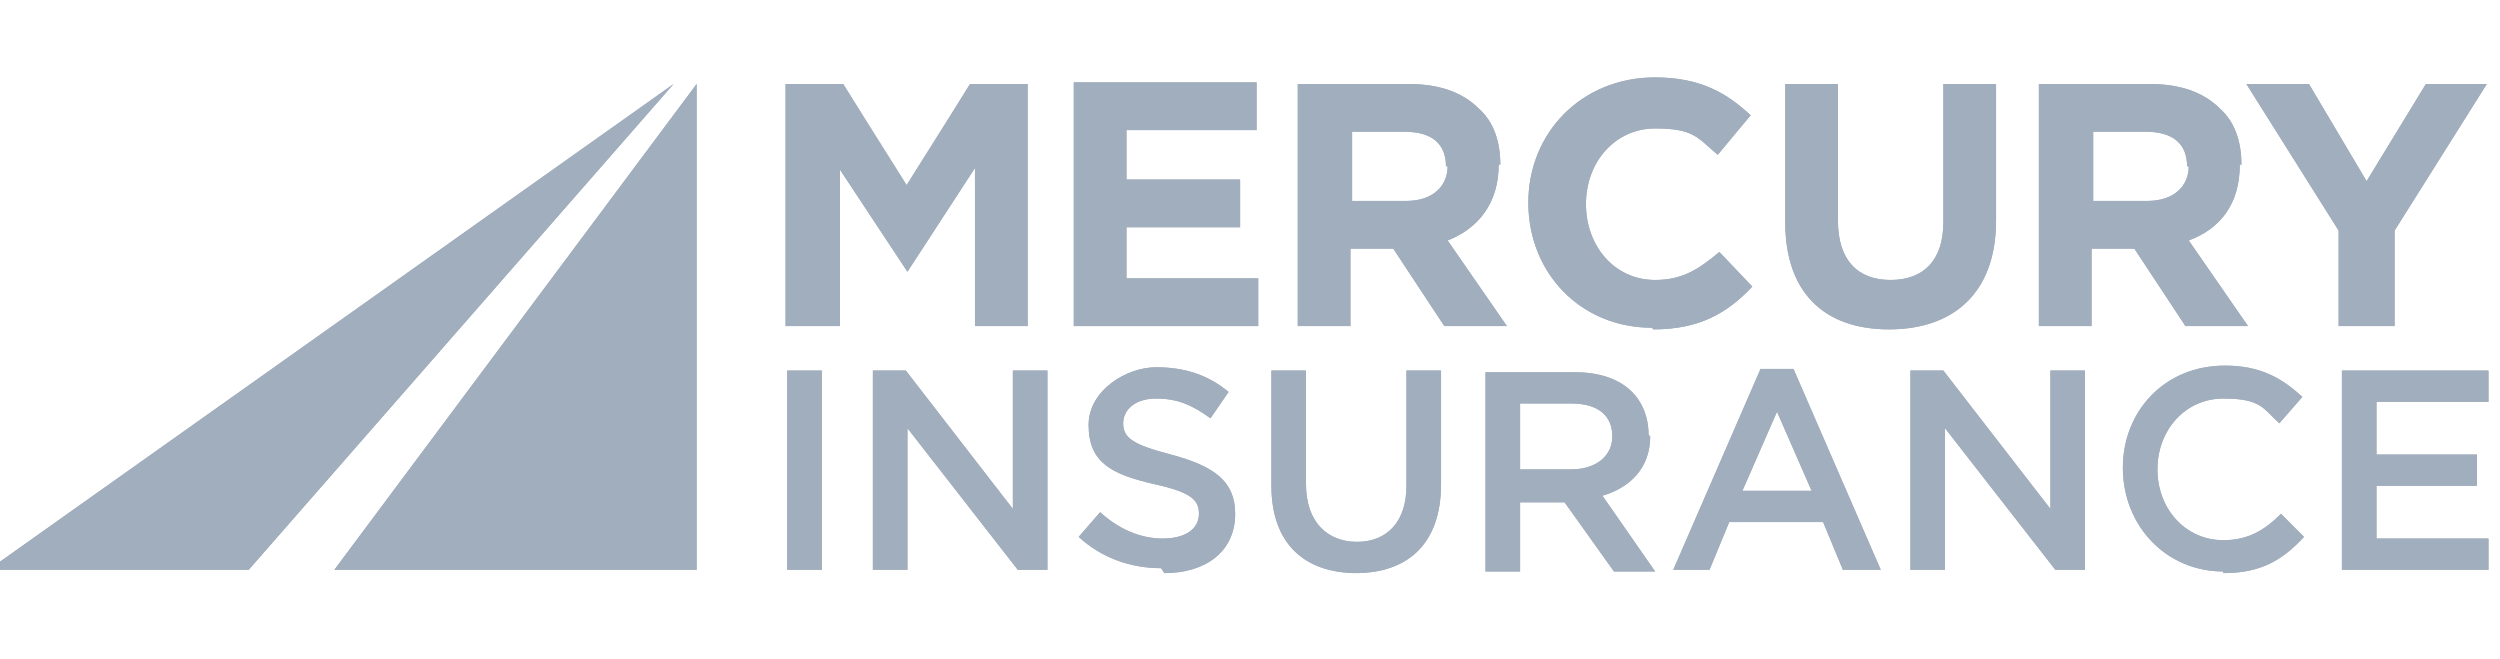 <svg xmlns="http://www.w3.org/2000/svg" id="katman_1" data-name="katman 1" viewBox="0 0 151.8 40"><defs><style> .cls-1 { fill: #a1aebd; stroke-width: 0px; } </style></defs><path class="cls-1" d="M42.3,5.1v29.5h-22L42.3,5.1Z"></path><path class="cls-1" d="M-.7,34.6h15.8L40.9,5.1-.7,34.6Z"></path><path class="cls-1" d="M47.8,19.8h3.2v-9.5l4.1,6.2h0l4.1-6.3v9.6h3.2V5.1h-3.5l-3.9,6.2-3.8-6.2h-3.5v14.7h0Z"></path><path class="cls-1" d="M65.2,19.8h11.2v-2.9h-8v-3.1h6.9v-2.9h-6.9v-3h7.9v-2.9h-11.1v14.7Z"></path><path class="cls-1" d="M91.1,10h0c0-1.4-.4-2.6-1.3-3.4-1-1-2.4-1.5-4.3-1.5h-6.7v14.7h3.2v-4.7h2.6l3.1,4.7h3.8l-3.6-5.2c1.8-.7,3.1-2.2,3.1-4.6ZM87.9,10.1c0,1.2-.9,2.1-2.5,2.1h-3.3v-4.2h3.2c1.6,0,2.5.7,2.5,2.1h0c0,0,0,0,0,0Z"></path><path class="cls-1" d="M100.4,20c2.8,0,4.5-1,6-2.6l-2-2.1c-1.2,1-2.2,1.7-3.9,1.7-2.5,0-4.2-2.1-4.2-4.6h0c0-2.6,1.8-4.6,4.2-4.6s2.6.6,3.8,1.6l2-2.4c-1.4-1.3-3-2.3-5.8-2.3-4.5,0-7.7,3.4-7.7,7.6h0c0,4.3,3.2,7.6,7.5,7.6Z"></path><path class="cls-1" d="M114.7,20c3.9,0,6.5-2.2,6.5-6.6V5.1h-3.2v8.4c0,2.3-1.2,3.5-3.2,3.5s-3.2-1.2-3.2-3.6V5.1h-3.2v8.4c0,4.3,2.4,6.5,6.3,6.5Z"></path><path class="cls-1" d="M136.1,10h0c0-1.4-.4-2.6-1.3-3.4-1-1-2.4-1.5-4.3-1.5h-6.7v14.7h3.2v-4.7h2.6l3.1,4.7h3.8l-3.6-5.2c1.9-.7,3.1-2.2,3.1-4.6ZM132.9,10.1c0,1.2-.9,2.1-2.5,2.1h-3.3v-4.2h3.2c1.6,0,2.5.7,2.5,2.1h0q0,0,0,0Z"></path><path class="cls-1" d="M142.2,19.8h3.2v-5.8l5.6-8.9h-3.7l-3.6,5.9-3.5-5.9h-3.8l5.6,8.9v5.8h0Z"></path><path class="cls-1" d="M49.9,22.5h-2.1v12.1h2.1v-12.1Z"></path><path class="cls-1" d="M53,34.6h2.1v-8.6l6.7,8.6h1.8v-12.1h-2.1v8.4l-6.5-8.4h-2v12.1h0Z"></path><path class="cls-1" d="M70.7,34.8c2.5,0,4.3-1.3,4.3-3.6h0c0-2-1.3-2.9-3.9-3.6-2.3-.6-2.9-1-2.9-1.9h0c0-.8.7-1.5,2-1.5s2.2.4,3.3,1.2l1.1-1.6c-1.2-1-2.6-1.5-4.4-1.5s-4.1,1.4-4.1,3.5h0c0,2.3,1.4,3,4,3.6,2.3.5,2.7,1,2.7,1.8h0c0,.9-.8,1.5-2.2,1.5s-2.7-.6-3.8-1.6l-1.3,1.5c1.4,1.3,3.2,1.9,5,1.9Z"></path><path class="cls-1" d="M82.3,34.8c3.2,0,5.2-1.8,5.2-5.4v-6.9h-2.1v7c0,2.2-1.2,3.4-3,3.4s-3.1-1.2-3.1-3.5v-6.9h-2.1v7c0,3.5,2,5.3,5.2,5.3Z"></path><path class="cls-1" d="M100.1,26.4h0c0-1.1-.4-2-1-2.6-.8-.8-2-1.2-3.5-1.2h-5.4v12.1h2.1v-4.2h2.7l3,4.2h2.5l-3.2-4.6c1.7-.5,2.9-1.7,2.9-3.6ZM97.9,26.5c0,1.2-1,2-2.5,2h-3.1v-4h3.1c1.6,0,2.5.7,2.5,2h0s0,0,0,0Z"></path><path class="cls-1" d="M114.2,34.6l-5.3-12.2h-2l-5.3,12.2h2.2l1.2-2.9h5.7l1.2,2.9h2.3ZM110,29.8h-4.2l2.1-4.8,2.1,4.8Z"></path><path class="cls-1" d="M116,34.6h2.1v-8.6l6.7,8.6h1.8v-12.1h-2.1v8.4l-6.5-8.4h-2v12.1h0Z"></path><path class="cls-1" d="M135,34.8c2.3,0,3.6-.8,4.9-2.2l-1.4-1.4c-1,1-2,1.6-3.5,1.6-2.3,0-4-1.9-4-4.3h0c0-2.4,1.7-4.3,4-4.3s2.4.6,3.4,1.5l1.4-1.6c-1.2-1.1-2.5-1.9-4.7-1.9-3.7,0-6.2,2.8-6.2,6.2h0c0,3.5,2.6,6.3,6.1,6.3Z"></path><path class="cls-1" d="M142.2,34.6h8.9v-1.9h-6.8v-3.2h6.1v-1.9h-6.1v-3.2h6.8v-1.9h-8.9v12.1Z"></path><path class="cls-1" d="M42.3,5.1v29.5h-22L42.3,5.1Z"></path><path class="cls-1" d="M-.7,34.6h15.8L40.9,5.1-.7,34.6Z"></path><path class="cls-1" d="M47.8,19.8h3.2v-9.5l4.1,6.2h0l4.1-6.3v9.6h3.2V5.1h-3.5l-3.8,6.2-3.9-6.2h-3.5v14.7Z"></path><path class="cls-1" d="M65.2,19.8h11.2v-2.9h-8v-3.1h6.9v-2.9h-6.9v-3h7.9v-2.9h-11.1v14.7Z"></path><path class="cls-1" d="M91.1,10h0c0-1.4-.4-2.6-1.3-3.4-1-1-2.4-1.5-4.3-1.5h-6.7v14.7h3.2v-4.7h2.6l3.1,4.7h3.8l-3.6-5.2c1.8-.7,3.1-2.2,3.1-4.6ZM87.9,10.1c0,1.2-.9,2.1-2.5,2.1h-3.3v-4.2h3.2c1.6,0,2.5.7,2.5,2.1h0c0,0,0,0,0,0Z"></path><path class="cls-1" d="M100.4,20c2.8,0,4.5-1,6-2.6l-2-2.1c-1.2,1-2.2,1.7-3.9,1.7-2.5,0-4.2-2.1-4.2-4.6h0c0-2.6,1.8-4.6,4.2-4.6s2.6.6,3.8,1.6l2-2.4c-1.4-1.3-3-2.3-5.8-2.3-4.5,0-7.7,3.4-7.7,7.6h0c0,4.3,3.2,7.6,7.5,7.6Z"></path><path class="cls-1" d="M114.7,20c3.9,0,6.5-2.2,6.5-6.6V5.1h-3.2v8.4c0,2.3-1.2,3.5-3.2,3.5s-3.2-1.2-3.2-3.6V5.1h-3.2v8.4c0,4.3,2.4,6.5,6.3,6.5Z"></path><path class="cls-1" d="M136.1,10h0c0-1.4-.4-2.6-1.3-3.4-1-1-2.4-1.5-4.3-1.5h-6.7v14.7h3.2v-4.7h2.6l3.1,4.7h3.8l-3.6-5.2c1.9-.7,3.1-2.2,3.1-4.6ZM132.9,10.1c0,1.2-.9,2.1-2.5,2.1h-3.3v-4.2h3.2c1.6,0,2.5.7,2.5,2.1h0q0,0,0,0Z"></path><path class="cls-1" d="M142.2,19.8h3.2v-5.8l5.6-8.9h-3.7l-3.6,5.9-3.5-5.9h-3.8l5.6,8.9v5.8h0Z"></path><path class="cls-1" d="M49.9,22.5h-2.1v12.1h2.1v-12.1Z"></path><path class="cls-1" d="M53,34.6h2.1v-8.6l6.7,8.6h1.8v-12.1h-2.1v8.4l-6.5-8.4h-2v12.1h0Z"></path><path class="cls-1" d="M70.7,34.8c2.5,0,4.3-1.3,4.3-3.6h0c0-2-1.3-2.9-3.9-3.6-2.3-.6-2.9-1-2.9-1.9h0c0-.8.7-1.5,2-1.5s2.2.4,3.3,1.2l1.1-1.6c-1.2-1-2.6-1.5-4.4-1.5s-4.1,1.4-4.1,3.5h0c0,2.3,1.4,3,4,3.6,2.3.5,2.7,1,2.7,1.8h0c0,.9-.8,1.5-2.2,1.5s-2.7-.6-3.8-1.6l-1.3,1.5c1.4,1.3,3.2,1.9,5,1.9Z"></path><path class="cls-1" d="M82.3,34.8c3.2,0,5.2-1.8,5.2-5.4v-6.9h-2.1v7c0,2.2-1.2,3.4-3,3.4s-3.1-1.2-3.1-3.5v-6.9h-2.1v7c0,3.5,2,5.3,5.2,5.3Z"></path><path class="cls-1" d="M100.1,26.4h0c0-1.1-.4-2-1-2.6-.8-.8-2-1.2-3.5-1.2h-5.4v12.1h2.1v-4.2h2.7l3,4.2h2.5l-3.2-4.6c1.7-.5,2.9-1.7,2.9-3.6ZM97.9,26.5c0,1.2-1,2-2.5,2h-3.1v-4h3.1c1.6,0,2.5.7,2.5,2h0s0,0,0,0Z"></path><path class="cls-1" d="M114.2,34.6l-5.3-12.2h-2l-5.3,12.2h2.2l1.2-2.9h5.7l1.2,2.9h2.3ZM110,29.8h-4.2l2.1-4.8,2.1,4.8Z"></path><path class="cls-1" d="M116,34.6h2.1v-8.6l6.7,8.6h1.8v-12.1h-2.1v8.4l-6.5-8.4h-2v12.1h0Z"></path><path class="cls-1" d="M135,34.8c2.3,0,3.6-.8,4.9-2.2l-1.4-1.4c-1,1-2,1.6-3.5,1.6-2.3,0-4-1.9-4-4.3h0c0-2.4,1.7-4.3,4-4.3s2.4.6,3.4,1.5l1.4-1.6c-1.2-1.1-2.5-1.9-4.7-1.9-3.7,0-6.2,2.8-6.2,6.2h0c0,3.5,2.6,6.3,6.1,6.3Z"></path><path class="cls-1" d="M142.2,34.6h8.9v-1.9h-6.8v-3.2h6.1v-1.9h-6.1v-3.2h6.8v-1.9h-8.9v12.1Z"></path></svg>